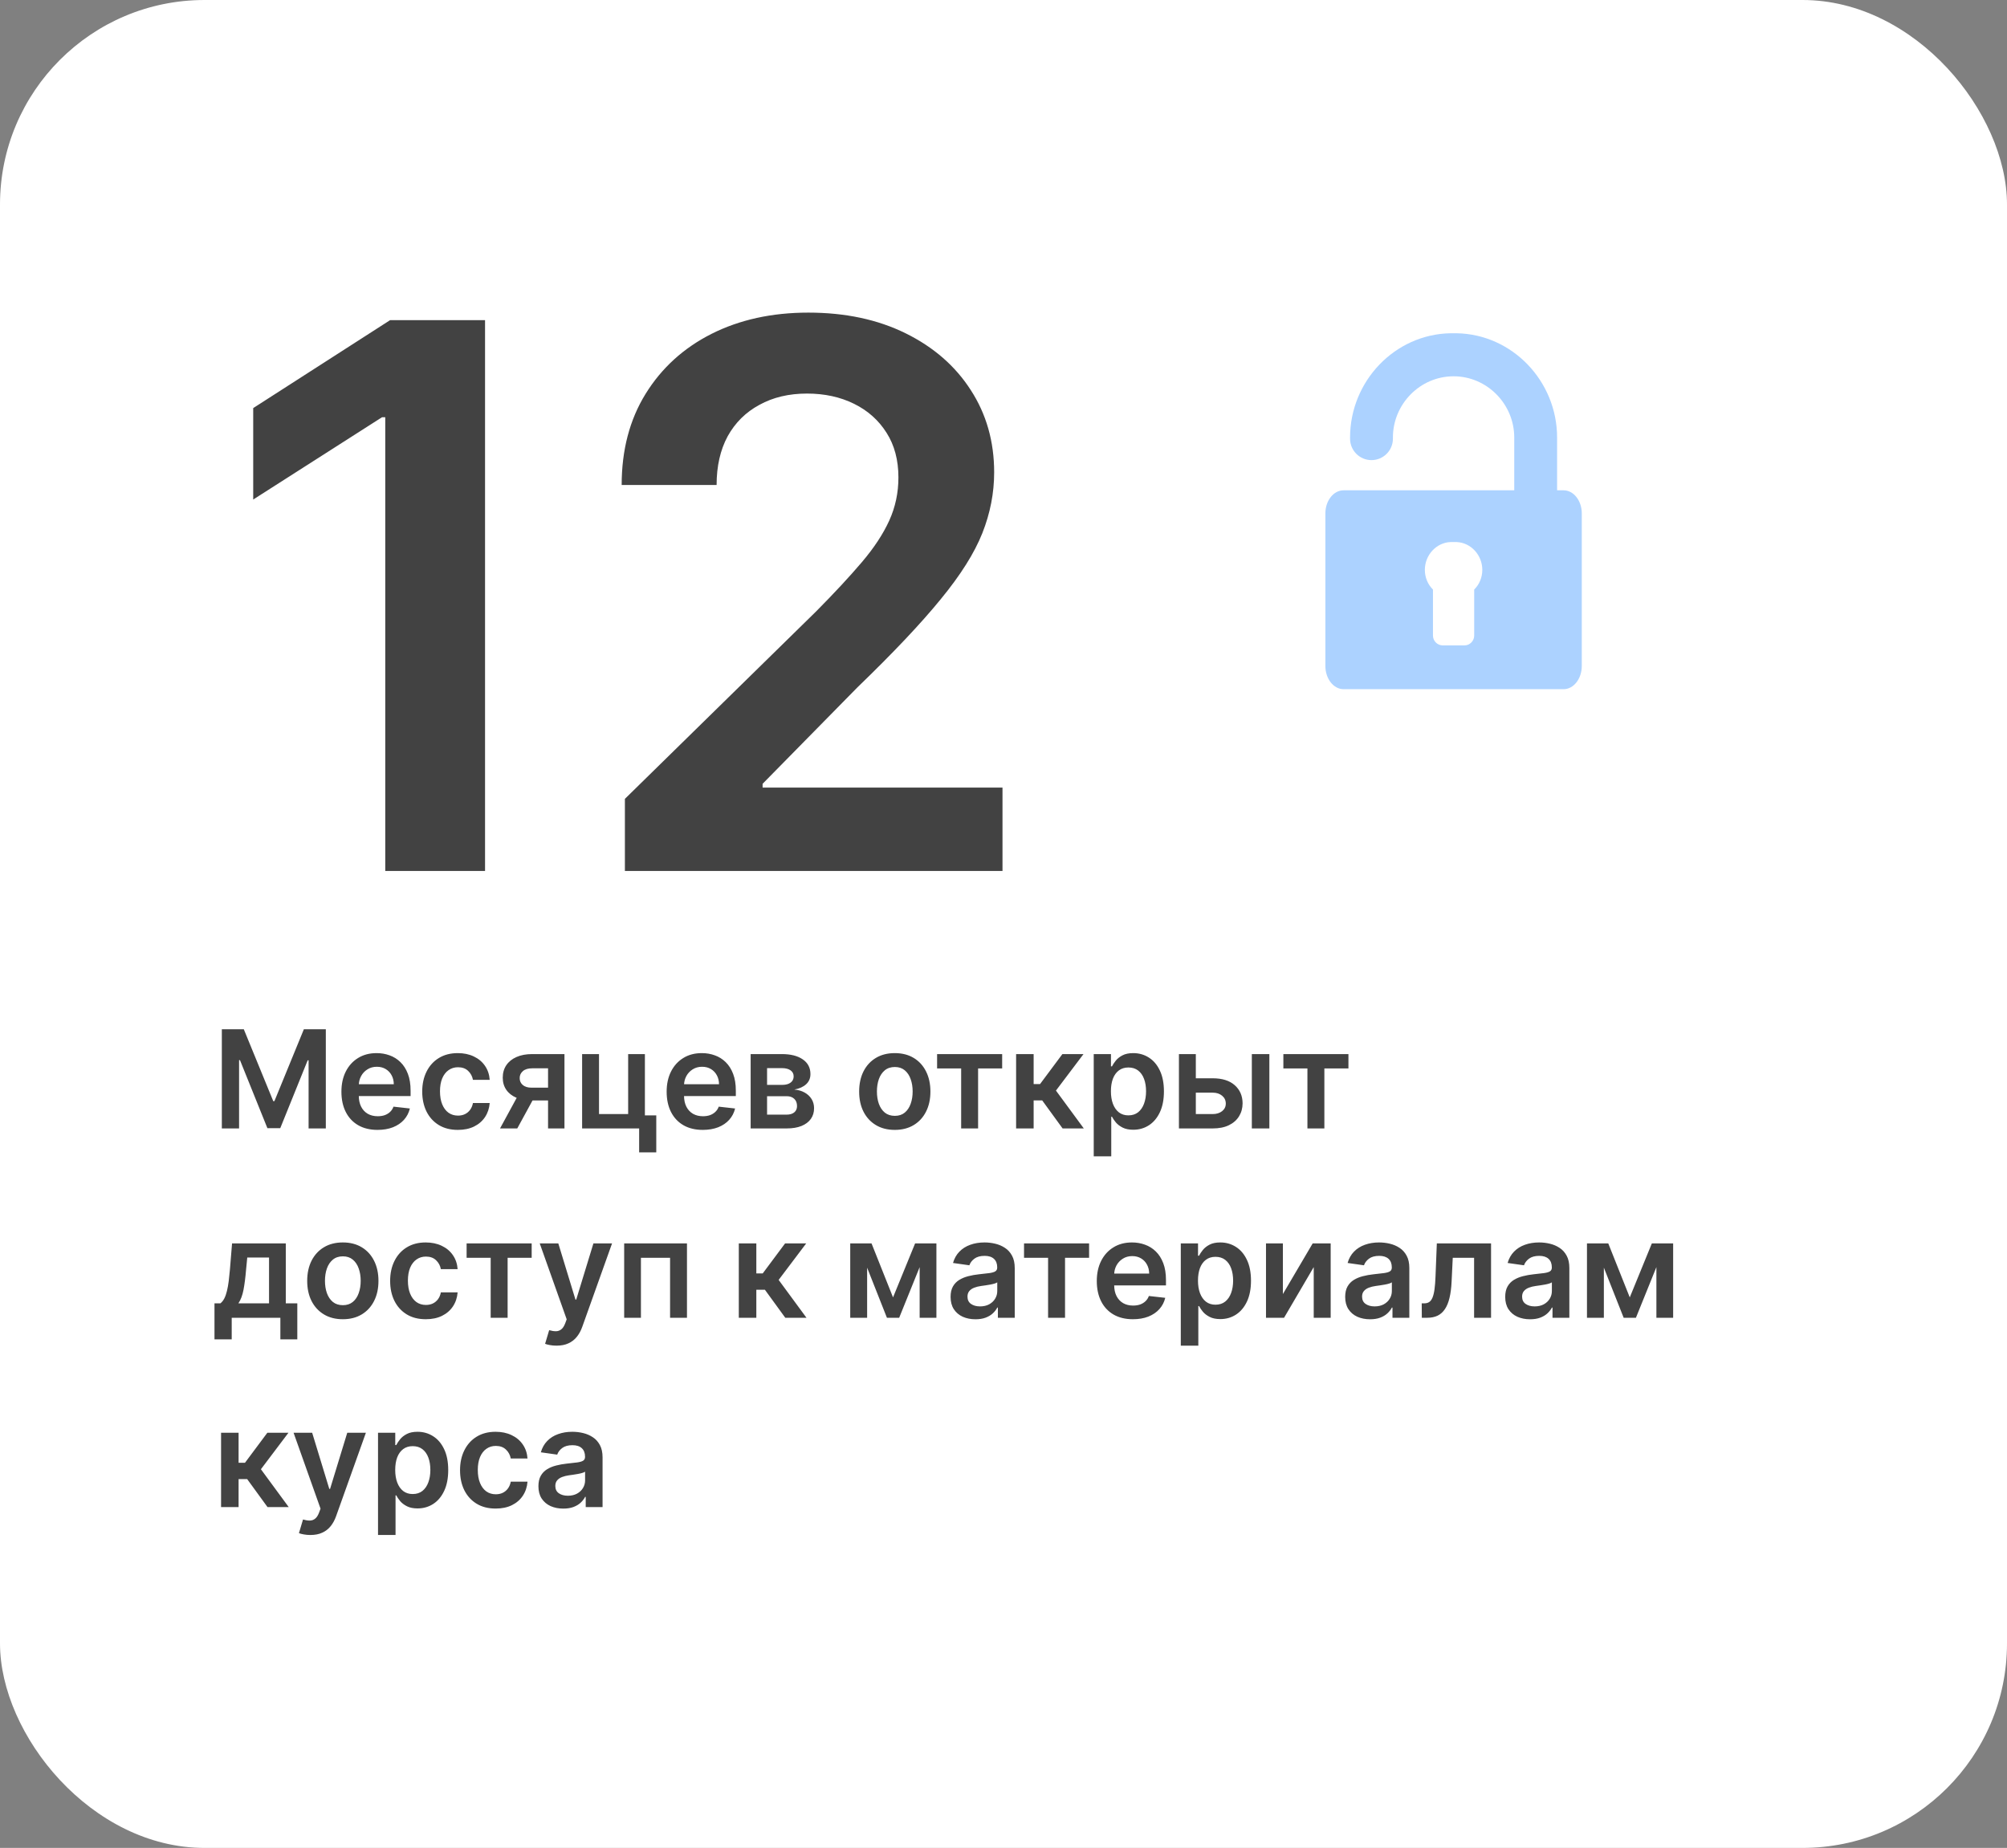 <?xml version="1.0" encoding="UTF-8"?> <svg xmlns="http://www.w3.org/2000/svg" width="265" height="244" viewBox="0 0 265 244" fill="none"><rect x="0" y="0" width="265" height="244" fill="#808080" stroke="none"/> <rect width="265" height="244" rx="27" fill="white"></rect> <path d="M29.291 135.909H32.193L36.08 145.395H36.233L40.119 135.909H43.021V149H40.746V140.006H40.624L37.006 148.962H35.306L31.688 139.987H31.567V149H29.291V135.909ZM49.848 149.192C48.864 149.192 48.014 148.987 47.298 148.578C46.586 148.165 46.038 147.581 45.655 146.827C45.271 146.068 45.08 145.175 45.08 144.148C45.08 143.138 45.271 142.252 45.655 141.489C46.043 140.722 46.584 140.126 47.278 139.7C47.973 139.269 48.789 139.054 49.727 139.054C50.332 139.054 50.903 139.152 51.44 139.348C51.981 139.54 52.458 139.838 52.871 140.243C53.289 140.648 53.617 141.163 53.856 141.79C54.094 142.412 54.214 143.153 54.214 144.014V144.724H46.166V143.164H51.996C51.992 142.721 51.896 142.327 51.708 141.982C51.521 141.632 51.258 141.357 50.922 141.157C50.59 140.957 50.202 140.857 49.758 140.857C49.285 140.857 48.87 140.972 48.512 141.202C48.154 141.428 47.875 141.726 47.675 142.097C47.479 142.463 47.379 142.866 47.374 143.305V144.666C47.374 145.237 47.479 145.727 47.688 146.136C47.896 146.541 48.188 146.852 48.563 147.07C48.938 147.283 49.377 147.389 49.88 147.389C50.217 147.389 50.521 147.342 50.794 147.249C51.067 147.151 51.303 147.008 51.504 146.82C51.704 146.633 51.855 146.401 51.957 146.124L54.118 146.366C53.981 146.937 53.722 147.436 53.338 147.862C52.959 148.284 52.473 148.612 51.881 148.847C51.288 149.077 50.611 149.192 49.848 149.192ZM60.454 149.192C59.474 149.192 58.632 148.977 57.929 148.546C57.23 148.116 56.691 147.521 56.312 146.763C55.937 146 55.749 145.122 55.749 144.129C55.749 143.132 55.941 142.252 56.325 141.489C56.708 140.722 57.249 140.126 57.948 139.7C58.651 139.269 59.482 139.054 60.441 139.054C61.238 139.054 61.943 139.201 62.557 139.495C63.175 139.785 63.667 140.196 64.034 140.729C64.4 141.257 64.609 141.875 64.66 142.582H62.448C62.359 142.109 62.146 141.715 61.809 141.4C61.477 141.08 61.031 140.92 60.473 140.92C60 140.92 59.585 141.048 59.227 141.304C58.869 141.555 58.59 141.918 58.389 142.391C58.193 142.864 58.095 143.43 58.095 144.091C58.095 144.76 58.193 145.335 58.389 145.817C58.585 146.294 58.86 146.663 59.214 146.923C59.572 147.178 59.992 147.306 60.473 147.306C60.814 147.306 61.119 147.242 61.387 147.114C61.66 146.982 61.888 146.793 62.071 146.545C62.254 146.298 62.38 145.998 62.448 145.644H64.66C64.605 146.339 64.4 146.955 64.046 147.491C63.693 148.024 63.211 148.442 62.602 148.744C61.992 149.043 61.276 149.192 60.454 149.192ZM72.364 149V141.061H70.267C69.735 141.061 69.326 141.185 69.04 141.432C68.755 141.679 68.614 141.986 68.618 142.352C68.614 142.719 68.748 143.021 69.021 143.26C69.294 143.499 69.684 143.618 70.191 143.618H73.093V145.305H70.191C69.407 145.305 68.729 145.182 68.158 144.935C67.587 144.687 67.148 144.338 66.841 143.886C66.534 143.435 66.381 142.906 66.381 142.301C66.381 141.67 66.537 141.123 66.848 140.658C67.163 140.19 67.61 139.827 68.19 139.572C68.774 139.312 69.466 139.182 70.267 139.182H74.531V149H72.364ZM66.023 149L68.765 143.963H71.047L68.299 149H66.023ZM85.151 139.182V147.274H86.653V152.158H84.391V149H76.861V139.182H79.092V147.102H82.94V139.182H85.151ZM92.791 149.192C91.807 149.192 90.957 148.987 90.241 148.578C89.529 148.165 88.982 147.581 88.598 146.827C88.215 146.068 88.023 145.175 88.023 144.148C88.023 143.138 88.215 142.252 88.598 141.489C88.986 140.722 89.527 140.126 90.222 139.7C90.916 139.269 91.732 139.054 92.67 139.054C93.275 139.054 93.846 139.152 94.383 139.348C94.924 139.54 95.401 139.838 95.815 140.243C96.232 140.648 96.561 141.163 96.799 141.79C97.038 142.412 97.157 143.153 97.157 144.014V144.724H89.11V143.164H94.939C94.935 142.721 94.839 142.327 94.651 141.982C94.464 141.632 94.202 141.357 93.865 141.157C93.533 140.957 93.145 140.857 92.702 140.857C92.229 140.857 91.813 140.972 91.455 141.202C91.097 141.428 90.818 141.726 90.618 142.097C90.422 142.463 90.322 142.866 90.318 143.305V144.666C90.318 145.237 90.422 145.727 90.631 146.136C90.84 146.541 91.132 146.852 91.507 147.07C91.882 147.283 92.32 147.389 92.823 147.389C93.16 147.389 93.465 147.342 93.737 147.249C94.01 147.151 94.247 147.008 94.447 146.82C94.647 146.633 94.799 146.401 94.901 146.124L97.061 146.366C96.925 146.937 96.665 147.436 96.281 147.862C95.902 148.284 95.416 148.612 94.824 148.847C94.232 149.077 93.554 149.192 92.791 149.192ZM99.115 149V139.182H103.238C104.401 139.182 105.319 139.414 105.993 139.879C106.67 140.343 107.009 140.991 107.009 141.822C107.009 142.371 106.817 142.821 106.434 143.17C106.054 143.516 105.537 143.748 104.88 143.867C105.396 143.91 105.848 144.04 106.235 144.257C106.627 144.474 106.934 144.76 107.156 145.114C107.377 145.467 107.488 145.874 107.488 146.335C107.488 146.876 107.346 147.347 107.06 147.747C106.779 148.143 106.368 148.452 105.826 148.674C105.289 148.891 104.637 149 103.87 149H99.115ZM101.282 147.178H103.87C104.297 147.178 104.631 147.078 104.874 146.878C105.117 146.673 105.238 146.396 105.238 146.047C105.238 145.642 105.117 145.325 104.874 145.094C104.631 144.86 104.297 144.743 103.87 144.743H101.282V147.178ZM101.282 143.247H103.282C103.598 143.247 103.868 143.202 104.094 143.113C104.32 143.019 104.493 142.889 104.612 142.723C104.731 142.553 104.791 142.35 104.791 142.116C104.791 141.779 104.652 141.515 104.375 141.323C104.103 141.131 103.723 141.036 103.238 141.036H101.282V143.247ZM118.145 149.192C117.187 149.192 116.356 148.981 115.653 148.559C114.949 148.137 114.404 147.547 114.016 146.788C113.633 146.03 113.441 145.143 113.441 144.129C113.441 143.115 113.633 142.227 114.016 141.464C114.404 140.701 114.949 140.109 115.653 139.687C116.356 139.265 117.187 139.054 118.145 139.054C119.104 139.054 119.935 139.265 120.638 139.687C121.341 140.109 121.885 140.701 122.268 141.464C122.656 142.227 122.85 143.115 122.85 144.129C122.85 145.143 122.656 146.03 122.268 146.788C121.885 147.547 121.341 148.137 120.638 148.559C119.935 148.981 119.104 149.192 118.145 149.192ZM118.158 147.338C118.678 147.338 119.113 147.195 119.462 146.91C119.812 146.62 120.072 146.232 120.242 145.746C120.417 145.261 120.504 144.719 120.504 144.123C120.504 143.522 120.417 142.979 120.242 142.493C120.072 142.003 119.812 141.613 119.462 141.323C119.113 141.033 118.678 140.888 118.158 140.888C117.626 140.888 117.182 141.033 116.829 141.323C116.479 141.613 116.217 142.003 116.042 142.493C115.872 142.979 115.787 143.522 115.787 144.123C115.787 144.719 115.872 145.261 116.042 145.746C116.217 146.232 116.479 146.62 116.829 146.91C117.182 147.195 117.626 147.338 118.158 147.338ZM123.732 141.08V139.182H132.323V141.08H129.146V149H126.909V141.08H123.732ZM134.165 149V139.182H136.479V143.145H137.323L140.276 139.182H143.063L139.426 144.001L143.102 149H140.302L137.611 145.299H136.479V149H134.165ZM144.414 152.682V139.182H146.689V140.805H146.823C146.943 140.567 147.111 140.313 147.328 140.045C147.546 139.772 147.84 139.54 148.21 139.348C148.581 139.152 149.054 139.054 149.629 139.054C150.388 139.054 151.072 139.248 151.681 139.636C152.295 140.019 152.781 140.588 153.139 141.342C153.501 142.092 153.682 143.013 153.682 144.104C153.682 145.182 153.505 146.098 153.151 146.852C152.798 147.607 152.316 148.182 151.707 148.578C151.097 148.974 150.407 149.173 149.636 149.173C149.073 149.173 148.607 149.079 148.236 148.891C147.865 148.704 147.567 148.478 147.341 148.214C147.119 147.945 146.947 147.692 146.823 147.453H146.727V152.682H144.414ZM146.683 144.091C146.683 144.726 146.772 145.282 146.951 145.759C147.134 146.237 147.396 146.609 147.737 146.878C148.083 147.142 148.5 147.274 148.99 147.274C149.502 147.274 149.93 147.138 150.275 146.865C150.62 146.588 150.88 146.211 151.055 145.734C151.234 145.252 151.323 144.705 151.323 144.091C151.323 143.482 151.236 142.94 151.061 142.467C150.887 141.994 150.627 141.624 150.281 141.355C149.936 141.087 149.506 140.952 148.99 140.952C148.496 140.952 148.076 141.082 147.731 141.342C147.386 141.602 147.124 141.967 146.945 142.435C146.77 142.904 146.683 143.456 146.683 144.091ZM157.23 142.378H160.125C161.378 142.378 162.347 142.683 163.034 143.292C163.72 143.901 164.065 144.7 164.069 145.689C164.065 146.332 163.907 146.903 163.596 147.402C163.289 147.901 162.842 148.293 162.254 148.578C161.67 148.859 160.96 149 160.125 149H155.664V139.182H157.894V147.102H160.125C160.628 147.102 161.041 146.974 161.365 146.718C161.689 146.458 161.851 146.126 161.851 145.721C161.851 145.295 161.689 144.947 161.365 144.679C161.041 144.411 160.628 144.276 160.125 144.276H157.23V142.378ZM165.29 149V139.182H167.604V149H165.29ZM169.453 141.08V139.182H178.044V141.08H174.867V149H172.63V141.08H169.453ZM28.32 176.851V172.095H29.099C29.308 171.933 29.483 171.714 29.624 171.437C29.764 171.156 29.879 170.825 29.969 170.446C30.062 170.062 30.139 169.634 30.199 169.161C30.259 168.684 30.312 168.17 30.359 167.621L30.64 164.182H37.735V172.095H39.256V176.851H37.019V174H30.595V176.851H28.32ZM31.477 172.095H35.523V166.048H32.647L32.494 167.621C32.408 168.661 32.295 169.551 32.155 170.293C32.014 171.034 31.788 171.635 31.477 172.095ZM45.267 174.192C44.308 174.192 43.477 173.981 42.774 173.559C42.071 173.137 41.525 172.547 41.137 171.788C40.754 171.03 40.562 170.143 40.562 169.129C40.562 168.115 40.754 167.227 41.137 166.464C41.525 165.701 42.071 165.109 42.774 164.687C43.477 164.265 44.308 164.054 45.267 164.054C46.225 164.054 47.056 164.265 47.759 164.687C48.462 165.109 49.006 165.701 49.389 166.464C49.777 167.227 49.971 168.115 49.971 169.129C49.971 170.143 49.777 171.03 49.389 171.788C49.006 172.547 48.462 173.137 47.759 173.559C47.056 173.981 46.225 174.192 45.267 174.192ZM45.279 172.338C45.799 172.338 46.234 172.195 46.583 171.91C46.933 171.62 47.193 171.232 47.363 170.746C47.538 170.261 47.625 169.719 47.625 169.123C47.625 168.522 47.538 167.979 47.363 167.493C47.193 167.003 46.933 166.613 46.583 166.323C46.234 166.033 45.799 165.888 45.279 165.888C44.747 165.888 44.303 166.033 43.95 166.323C43.6 166.613 43.338 167.003 43.163 167.493C42.993 167.979 42.908 168.522 42.908 169.123C42.908 169.719 42.993 170.261 43.163 170.746C43.338 171.232 43.6 171.62 43.95 171.91C44.303 172.195 44.747 172.338 45.279 172.338ZM56.218 174.192C55.238 174.192 54.396 173.977 53.693 173.546C52.994 173.116 52.455 172.521 52.076 171.763C51.701 171 51.513 170.122 51.513 169.129C51.513 168.132 51.705 167.252 52.088 166.489C52.472 165.722 53.013 165.126 53.712 164.7C54.415 164.269 55.246 164.054 56.205 164.054C57.002 164.054 57.707 164.201 58.321 164.495C58.939 164.785 59.431 165.196 59.797 165.729C60.164 166.257 60.373 166.875 60.424 167.582H58.212C58.123 167.109 57.909 166.715 57.573 166.4C57.24 166.08 56.795 165.92 56.237 165.92C55.764 165.92 55.348 166.048 54.99 166.304C54.633 166.555 54.353 166.918 54.153 167.391C53.957 167.864 53.859 168.43 53.859 169.091C53.859 169.76 53.957 170.335 54.153 170.817C54.349 171.294 54.624 171.663 54.978 171.923C55.336 172.178 55.755 172.306 56.237 172.306C56.578 172.306 56.883 172.242 57.151 172.114C57.424 171.982 57.652 171.793 57.835 171.545C58.018 171.298 58.144 170.998 58.212 170.644H60.424C60.368 171.339 60.164 171.955 59.81 172.491C59.456 173.024 58.975 173.442 58.365 173.744C57.756 174.043 57.04 174.192 56.218 174.192ZM61.611 166.08V164.182H70.202V166.08H67.025V174H64.788V166.08H61.611ZM73.483 177.682C73.167 177.682 72.875 177.656 72.607 177.605C72.343 177.558 72.132 177.503 71.974 177.439L72.511 175.636C72.848 175.734 73.148 175.781 73.412 175.777C73.677 175.773 73.909 175.69 74.109 175.528C74.314 175.37 74.486 175.106 74.627 174.735L74.825 174.205L71.265 164.182H73.719L75.982 171.597H76.084L78.353 164.182H80.814L76.883 175.189C76.7 175.709 76.457 176.154 76.154 176.525C75.852 176.9 75.481 177.185 75.042 177.381C74.608 177.582 74.088 177.682 73.483 177.682ZM82.415 174V164.182H90.706V174H88.475V166.08H84.627V174H82.415ZM97.55 174V164.182H99.864V168.145H100.708L103.661 164.182H106.448L102.811 169.001L106.486 174H103.687L100.996 170.299H99.864V174H97.55ZM117.914 171.309L120.828 164.182H122.695L118.725 174H117.108L113.228 164.182H115.076L117.914 171.309ZM114.494 164.182V174H112.263V164.182H114.494ZM121.429 174V164.182H123.641V174H121.429ZM128.799 174.198C128.177 174.198 127.617 174.087 127.118 173.866C126.624 173.64 126.232 173.308 125.942 172.869C125.657 172.43 125.514 171.888 125.514 171.245C125.514 170.691 125.616 170.233 125.821 169.871C126.025 169.509 126.304 169.219 126.658 169.001C127.012 168.784 127.41 168.62 127.853 168.509C128.301 168.394 128.763 168.311 129.24 168.26C129.816 168.2 130.282 168.147 130.64 168.1C130.998 168.049 131.258 167.972 131.42 167.87C131.586 167.763 131.669 167.599 131.669 167.378V167.339C131.669 166.858 131.527 166.485 131.241 166.221C130.956 165.957 130.544 165.825 130.007 165.825C129.441 165.825 128.991 165.948 128.659 166.195C128.331 166.442 128.109 166.734 127.994 167.071L125.833 166.764C126.004 166.168 126.285 165.669 126.677 165.268C127.069 164.864 127.549 164.561 128.115 164.361C128.682 164.156 129.309 164.054 129.995 164.054C130.468 164.054 130.939 164.109 131.407 164.22C131.876 164.331 132.304 164.514 132.692 164.77C133.08 165.021 133.391 165.364 133.625 165.799C133.864 166.234 133.983 166.777 133.983 167.429V174H131.759V172.651H131.682C131.542 172.924 131.343 173.18 131.088 173.418C130.836 173.653 130.519 173.842 130.135 173.987C129.756 174.128 129.311 174.198 128.799 174.198ZM129.4 172.498C129.865 172.498 130.267 172.406 130.608 172.223C130.949 172.036 131.211 171.788 131.395 171.482C131.582 171.175 131.676 170.84 131.676 170.478V169.321C131.603 169.381 131.48 169.436 131.305 169.487C131.135 169.538 130.943 169.583 130.73 169.621C130.517 169.66 130.306 169.694 130.097 169.724C129.888 169.754 129.707 169.779 129.554 169.8C129.208 169.847 128.9 169.924 128.627 170.031C128.354 170.137 128.139 170.286 127.981 170.478C127.824 170.665 127.745 170.908 127.745 171.207C127.745 171.633 127.9 171.955 128.211 172.172C128.522 172.389 128.919 172.498 129.4 172.498ZM135.211 166.08V164.182H143.801V166.08H140.625V174H138.387V166.08H135.211ZM149.586 174.192C148.602 174.192 147.752 173.987 147.036 173.578C146.324 173.165 145.777 172.581 145.393 171.827C145.01 171.068 144.818 170.175 144.818 169.148C144.818 168.138 145.01 167.252 145.393 166.489C145.781 165.722 146.322 165.126 147.017 164.7C147.711 164.269 148.527 164.054 149.465 164.054C150.07 164.054 150.641 164.152 151.178 164.348C151.719 164.54 152.196 164.838 152.61 165.243C153.027 165.648 153.355 166.163 153.594 166.79C153.833 167.412 153.952 168.153 153.952 169.014V169.724H145.904V168.164H151.734C151.73 167.721 151.634 167.327 151.446 166.982C151.259 166.632 150.997 166.357 150.66 166.157C150.328 165.957 149.94 165.857 149.497 165.857C149.024 165.857 148.608 165.972 148.25 166.202C147.892 166.428 147.613 166.726 147.413 167.097C147.217 167.463 147.117 167.866 147.113 168.305V169.666C147.113 170.237 147.217 170.727 147.426 171.136C147.635 171.541 147.926 171.852 148.301 172.07C148.676 172.283 149.115 172.389 149.618 172.389C149.955 172.389 150.26 172.342 150.532 172.249C150.805 172.151 151.042 172.008 151.242 171.82C151.442 171.633 151.593 171.401 151.696 171.124L153.856 171.366C153.72 171.937 153.46 172.436 153.076 172.862C152.697 173.284 152.211 173.612 151.619 173.847C151.027 174.077 150.349 174.192 149.586 174.192ZM155.91 177.682V164.182H158.185V165.805H158.319C158.439 165.567 158.607 165.313 158.824 165.045C159.042 164.772 159.336 164.54 159.706 164.348C160.077 164.152 160.55 164.054 161.126 164.054C161.884 164.054 162.568 164.248 163.177 164.636C163.791 165.019 164.277 165.588 164.635 166.342C164.997 167.092 165.178 168.013 165.178 169.104C165.178 170.182 165.001 171.098 164.648 171.852C164.294 172.607 163.812 173.182 163.203 173.578C162.594 173.974 161.903 174.173 161.132 174.173C160.569 174.173 160.103 174.079 159.732 173.891C159.361 173.704 159.063 173.478 158.837 173.214C158.616 172.945 158.443 172.692 158.319 172.453H158.224V177.682H155.91ZM158.179 169.091C158.179 169.726 158.268 170.282 158.447 170.759C158.631 171.237 158.893 171.609 159.233 171.878C159.579 172.142 159.996 172.274 160.486 172.274C160.998 172.274 161.426 172.138 161.771 171.865C162.116 171.588 162.376 171.211 162.551 170.734C162.73 170.252 162.819 169.705 162.819 169.091C162.819 168.482 162.732 167.94 162.557 167.467C162.383 166.994 162.123 166.624 161.778 166.355C161.432 166.087 161.002 165.952 160.486 165.952C159.992 165.952 159.572 166.082 159.227 166.342C158.882 166.602 158.62 166.967 158.441 167.435C158.266 167.904 158.179 168.456 158.179 169.091ZM169.39 170.868L173.322 164.182H175.699V174H173.462V167.308L169.544 174H167.16V164.182H169.39V170.868ZM180.901 174.198C180.279 174.198 179.718 174.087 179.22 173.866C178.725 173.64 178.333 173.308 178.044 172.869C177.758 172.43 177.615 171.888 177.615 171.245C177.615 170.691 177.718 170.233 177.922 169.871C178.127 169.509 178.406 169.219 178.76 169.001C179.113 168.784 179.512 168.62 179.955 168.509C180.402 168.394 180.865 168.311 181.342 168.26C181.917 168.2 182.384 168.147 182.742 168.1C183.1 168.049 183.36 167.972 183.522 167.87C183.688 167.763 183.771 167.599 183.771 167.378V167.339C183.771 166.858 183.628 166.485 183.343 166.221C183.057 165.957 182.646 165.825 182.109 165.825C181.542 165.825 181.093 165.948 180.76 166.195C180.432 166.442 180.211 166.734 180.096 167.071L177.935 166.764C178.105 166.168 178.387 165.669 178.779 165.268C179.171 164.864 179.65 164.561 180.217 164.361C180.784 164.156 181.41 164.054 182.096 164.054C182.569 164.054 183.04 164.109 183.509 164.22C183.978 164.331 184.406 164.514 184.794 164.77C185.181 165.021 185.493 165.364 185.727 165.799C185.966 166.234 186.085 166.777 186.085 167.429V174H183.86V172.651H183.784C183.643 172.924 183.445 173.18 183.189 173.418C182.938 173.653 182.62 173.842 182.237 173.987C181.858 174.128 181.412 174.198 180.901 174.198ZM181.502 172.498C181.966 172.498 182.369 172.406 182.71 172.223C183.051 172.036 183.313 171.788 183.496 171.482C183.684 171.175 183.777 170.84 183.777 170.478V169.321C183.705 169.381 183.581 169.436 183.407 169.487C183.236 169.538 183.044 169.583 182.831 169.621C182.618 169.66 182.407 169.694 182.199 169.724C181.99 169.754 181.809 169.779 181.655 169.8C181.31 169.847 181.001 169.924 180.728 170.031C180.456 170.137 180.24 170.286 180.083 170.478C179.925 170.665 179.846 170.908 179.846 171.207C179.846 171.633 180.002 171.955 180.313 172.172C180.624 172.389 181.02 172.498 181.502 172.498ZM187.734 174L187.721 172.095H188.06C188.316 172.095 188.531 172.038 188.706 171.923C188.88 171.808 189.025 171.616 189.14 171.347C189.255 171.075 189.345 170.708 189.409 170.248C189.473 169.788 189.517 169.214 189.543 168.528L189.716 164.182H196.875V174H194.637V166.08H191.819L191.665 169.244C191.627 170.062 191.535 170.772 191.39 171.373C191.25 171.969 191.049 172.462 190.789 172.849C190.534 173.237 190.212 173.527 189.824 173.719C189.436 173.906 188.978 174 188.45 174H187.734ZM202.03 174.198C201.408 174.198 200.847 174.087 200.349 173.866C199.854 173.64 199.462 173.308 199.173 172.869C198.887 172.43 198.744 171.888 198.744 171.245C198.744 170.691 198.847 170.233 199.051 169.871C199.256 169.509 199.535 169.219 199.888 169.001C200.242 168.784 200.641 168.62 201.084 168.509C201.531 168.394 201.994 168.311 202.471 168.26C203.046 168.2 203.513 168.147 203.871 168.1C204.229 168.049 204.489 167.972 204.651 167.87C204.817 167.763 204.9 167.599 204.9 167.378V167.339C204.9 166.858 204.757 166.485 204.472 166.221C204.186 165.957 203.775 165.825 203.238 165.825C202.671 165.825 202.222 165.948 201.889 166.195C201.561 166.442 201.339 166.734 201.224 167.071L199.064 166.764C199.234 166.168 199.516 165.669 199.908 165.268C200.3 164.864 200.779 164.561 201.346 164.361C201.913 164.156 202.539 164.054 203.225 164.054C203.698 164.054 204.169 164.109 204.638 164.22C205.107 164.331 205.535 164.514 205.923 164.77C206.31 165.021 206.621 165.364 206.856 165.799C207.094 166.234 207.214 166.777 207.214 167.429V174H204.989V172.651H204.913C204.772 172.924 204.574 173.18 204.318 173.418C204.067 173.653 203.749 173.842 203.366 173.987C202.987 174.128 202.541 174.198 202.03 174.198ZM202.631 172.498C203.095 172.498 203.498 172.406 203.839 172.223C204.18 172.036 204.442 171.788 204.625 171.482C204.812 171.175 204.906 170.84 204.906 170.478V169.321C204.834 169.381 204.71 169.436 204.536 169.487C204.365 169.538 204.173 169.583 203.96 169.621C203.747 169.66 203.536 169.694 203.327 169.724C203.119 169.754 202.938 169.779 202.784 169.8C202.439 169.847 202.13 169.924 201.857 170.031C201.585 170.137 201.369 170.286 201.212 170.478C201.054 170.665 200.975 170.908 200.975 171.207C200.975 171.633 201.131 171.955 201.442 172.172C201.753 172.389 202.149 172.498 202.631 172.498ZM215.191 171.309L218.106 164.182H219.972L216.003 174H214.386L210.506 164.182H212.353L215.191 171.309ZM211.771 164.182V174H209.54V164.182H211.771ZM218.707 174V164.182H220.918V174H218.707ZM29.189 199V189.182H31.503V193.145H32.347L35.3 189.182H38.087L34.45 194.001L38.125 199H35.325L32.634 195.299H31.503V199H29.189ZM40.981 202.682C40.665 202.682 40.373 202.656 40.105 202.605C39.841 202.558 39.63 202.503 39.472 202.439L40.009 200.636C40.346 200.734 40.646 200.781 40.91 200.777C41.175 200.773 41.407 200.69 41.607 200.528C41.812 200.37 41.984 200.106 42.125 199.735L42.323 199.205L38.763 189.182H41.217L43.48 196.597H43.582L45.851 189.182H48.312L44.381 200.189C44.198 200.709 43.955 201.154 43.653 201.525C43.35 201.9 42.979 202.185 42.54 202.381C42.106 202.582 41.586 202.682 40.981 202.682ZM49.913 202.682V189.182H52.189V190.805H52.323C52.443 190.567 52.611 190.313 52.828 190.045C53.046 189.772 53.34 189.54 53.71 189.348C54.081 189.152 54.554 189.054 55.129 189.054C55.888 189.054 56.572 189.248 57.181 189.636C57.795 190.019 58.281 190.588 58.639 191.342C59.001 192.092 59.182 193.013 59.182 194.104C59.182 195.182 59.005 196.098 58.651 196.852C58.298 197.607 57.816 198.182 57.207 198.578C56.597 198.974 55.907 199.173 55.136 199.173C54.573 199.173 54.107 199.079 53.736 198.891C53.365 198.704 53.067 198.478 52.841 198.214C52.62 197.945 52.447 197.692 52.323 197.453H52.227V202.682H49.913ZM52.183 194.091C52.183 194.726 52.272 195.282 52.451 195.759C52.634 196.237 52.897 196.609 53.237 196.878C53.583 197.142 54 197.274 54.49 197.274C55.002 197.274 55.43 197.138 55.775 196.865C56.12 196.588 56.38 196.211 56.555 195.734C56.734 195.252 56.823 194.705 56.823 194.091C56.823 193.482 56.736 192.94 56.561 192.467C56.386 191.994 56.127 191.624 55.781 191.355C55.436 191.087 55.006 190.952 54.49 190.952C53.996 190.952 53.576 191.082 53.231 191.342C52.886 191.602 52.624 191.967 52.445 192.435C52.27 192.904 52.183 193.456 52.183 194.091ZM65.446 199.192C64.466 199.192 63.624 198.977 62.921 198.546C62.222 198.116 61.683 197.521 61.304 196.763C60.929 196 60.742 195.122 60.742 194.129C60.742 193.132 60.933 192.252 61.317 191.489C61.7 190.722 62.242 190.126 62.941 189.7C63.644 189.269 64.475 189.054 65.433 189.054C66.23 189.054 66.936 189.201 67.549 189.495C68.167 189.785 68.659 190.196 69.026 190.729C69.392 191.257 69.601 191.875 69.652 192.582H67.441C67.351 192.109 67.138 191.715 66.801 191.4C66.469 191.08 66.024 190.92 65.465 190.92C64.992 190.92 64.577 191.048 64.219 191.304C63.861 191.555 63.582 191.918 63.382 192.391C63.185 192.864 63.087 193.43 63.087 194.091C63.087 194.76 63.185 195.335 63.382 195.817C63.578 196.294 63.852 196.663 64.206 196.923C64.564 197.178 64.984 197.306 65.465 197.306C65.806 197.306 66.111 197.242 66.379 197.114C66.652 196.982 66.88 196.793 67.063 196.545C67.247 196.298 67.372 195.998 67.441 195.644H69.652C69.597 196.339 69.392 196.955 69.038 197.491C68.685 198.024 68.203 198.442 67.594 198.744C66.985 199.043 66.269 199.192 65.446 199.192ZM74.377 199.198C73.755 199.198 73.195 199.087 72.696 198.866C72.202 198.64 71.81 198.308 71.52 197.869C71.235 197.43 71.092 196.888 71.092 196.245C71.092 195.691 71.194 195.233 71.399 194.871C71.603 194.509 71.882 194.219 72.236 194.001C72.59 193.784 72.988 193.62 73.431 193.509C73.879 193.394 74.341 193.311 74.819 193.26C75.394 193.2 75.86 193.147 76.218 193.1C76.576 193.049 76.836 192.972 76.998 192.87C77.164 192.763 77.248 192.599 77.248 192.378V192.339C77.248 191.858 77.105 191.485 76.819 191.221C76.534 190.957 76.123 190.825 75.586 190.825C75.019 190.825 74.569 190.948 74.237 191.195C73.909 191.442 73.687 191.734 73.572 192.071L71.412 191.764C71.582 191.168 71.863 190.669 72.255 190.268C72.647 189.864 73.127 189.561 73.694 189.361C74.26 189.156 74.887 189.054 75.573 189.054C76.046 189.054 76.517 189.109 76.985 189.22C77.454 189.331 77.882 189.514 78.27 189.77C78.658 190.021 78.969 190.364 79.204 190.799C79.442 191.234 79.561 191.777 79.561 192.429V199H77.337V197.651H77.26C77.12 197.924 76.921 198.18 76.666 198.418C76.414 198.653 76.097 198.842 75.713 198.987C75.334 199.128 74.889 199.198 74.377 199.198ZM74.978 197.498C75.443 197.498 75.846 197.406 76.186 197.223C76.527 197.036 76.789 196.788 76.973 196.482C77.16 196.175 77.254 195.84 77.254 195.478V194.321C77.181 194.381 77.058 194.436 76.883 194.487C76.713 194.538 76.521 194.583 76.308 194.621C76.095 194.66 75.884 194.694 75.675 194.724C75.466 194.754 75.285 194.779 75.132 194.8C74.787 194.847 74.478 194.924 74.205 195.031C73.932 195.137 73.717 195.286 73.559 195.478C73.402 195.665 73.323 195.908 73.323 196.207C73.323 196.633 73.478 196.955 73.789 197.172C74.1 197.389 74.497 197.498 74.978 197.498Z" fill="#424242"></path> <path d="M64.044 42.273V115H50.869V55.092H50.443L33.433 65.959V53.885L51.508 42.273H64.044ZM82.51 115V105.483L107.759 80.731C110.173 78.293 112.186 76.127 113.795 74.233C115.405 72.339 116.613 70.504 117.418 68.729C118.223 66.953 118.625 65.059 118.625 63.047C118.625 60.751 118.104 58.785 117.062 57.152C116.021 55.495 114.589 54.216 112.766 53.317C110.943 52.417 108.871 51.967 106.551 51.967C104.16 51.967 102.065 52.465 100.266 53.459C98.466 54.429 97.07 55.814 96.075 57.614C95.105 59.413 94.619 61.555 94.619 64.041H82.084C82.084 59.425 83.137 55.412 85.244 52.003C87.351 48.594 90.251 45.954 93.945 44.084C97.662 42.214 101.923 41.278 106.729 41.278C111.606 41.278 115.891 42.19 119.584 44.013C123.277 45.836 126.142 48.333 128.178 51.506C130.237 54.678 131.267 58.3 131.267 62.372C131.267 65.095 130.746 67.77 129.705 70.398C128.663 73.026 126.828 75.938 124.2 79.133C121.596 82.329 117.938 86.2 113.227 90.746L100.692 103.494V103.991H132.368V115H82.51Z" fill="#424242"></path> <path d="M206.453 64.741H205.595V57.771C205.595 50.342 199.699 44.135 192.33 44.003C192.129 43.999 191.726 43.999 191.525 44.003C184.156 44.135 178.26 50.342 178.26 57.771V57.926C178.26 59.488 179.526 60.754 181.088 60.754C182.65 60.754 183.917 59.488 183.917 57.926V57.771C183.917 53.345 187.513 49.686 191.927 49.686C196.341 49.686 199.938 53.345 199.938 57.771V64.741H177.402C176.079 64.741 175 66.106 175 67.791V87.939C175 89.622 176.079 91 177.402 91H206.453C207.776 91 208.855 89.622 208.855 87.939V67.791C208.855 66.106 207.776 64.741 206.453 64.741ZM194.649 77.845V83.932C194.649 84.629 194.065 85.219 193.368 85.219H190.487C189.789 85.219 189.206 84.629 189.206 83.932V77.845C188.529 77.178 188.135 76.257 188.135 75.239C188.135 73.308 189.628 71.649 191.525 71.573C191.726 71.564 192.129 71.564 192.33 71.573C194.227 71.649 195.72 73.308 195.72 75.239C195.72 76.257 195.326 77.178 194.649 77.845Z" fill="#ACD2FF"></path> </svg> 